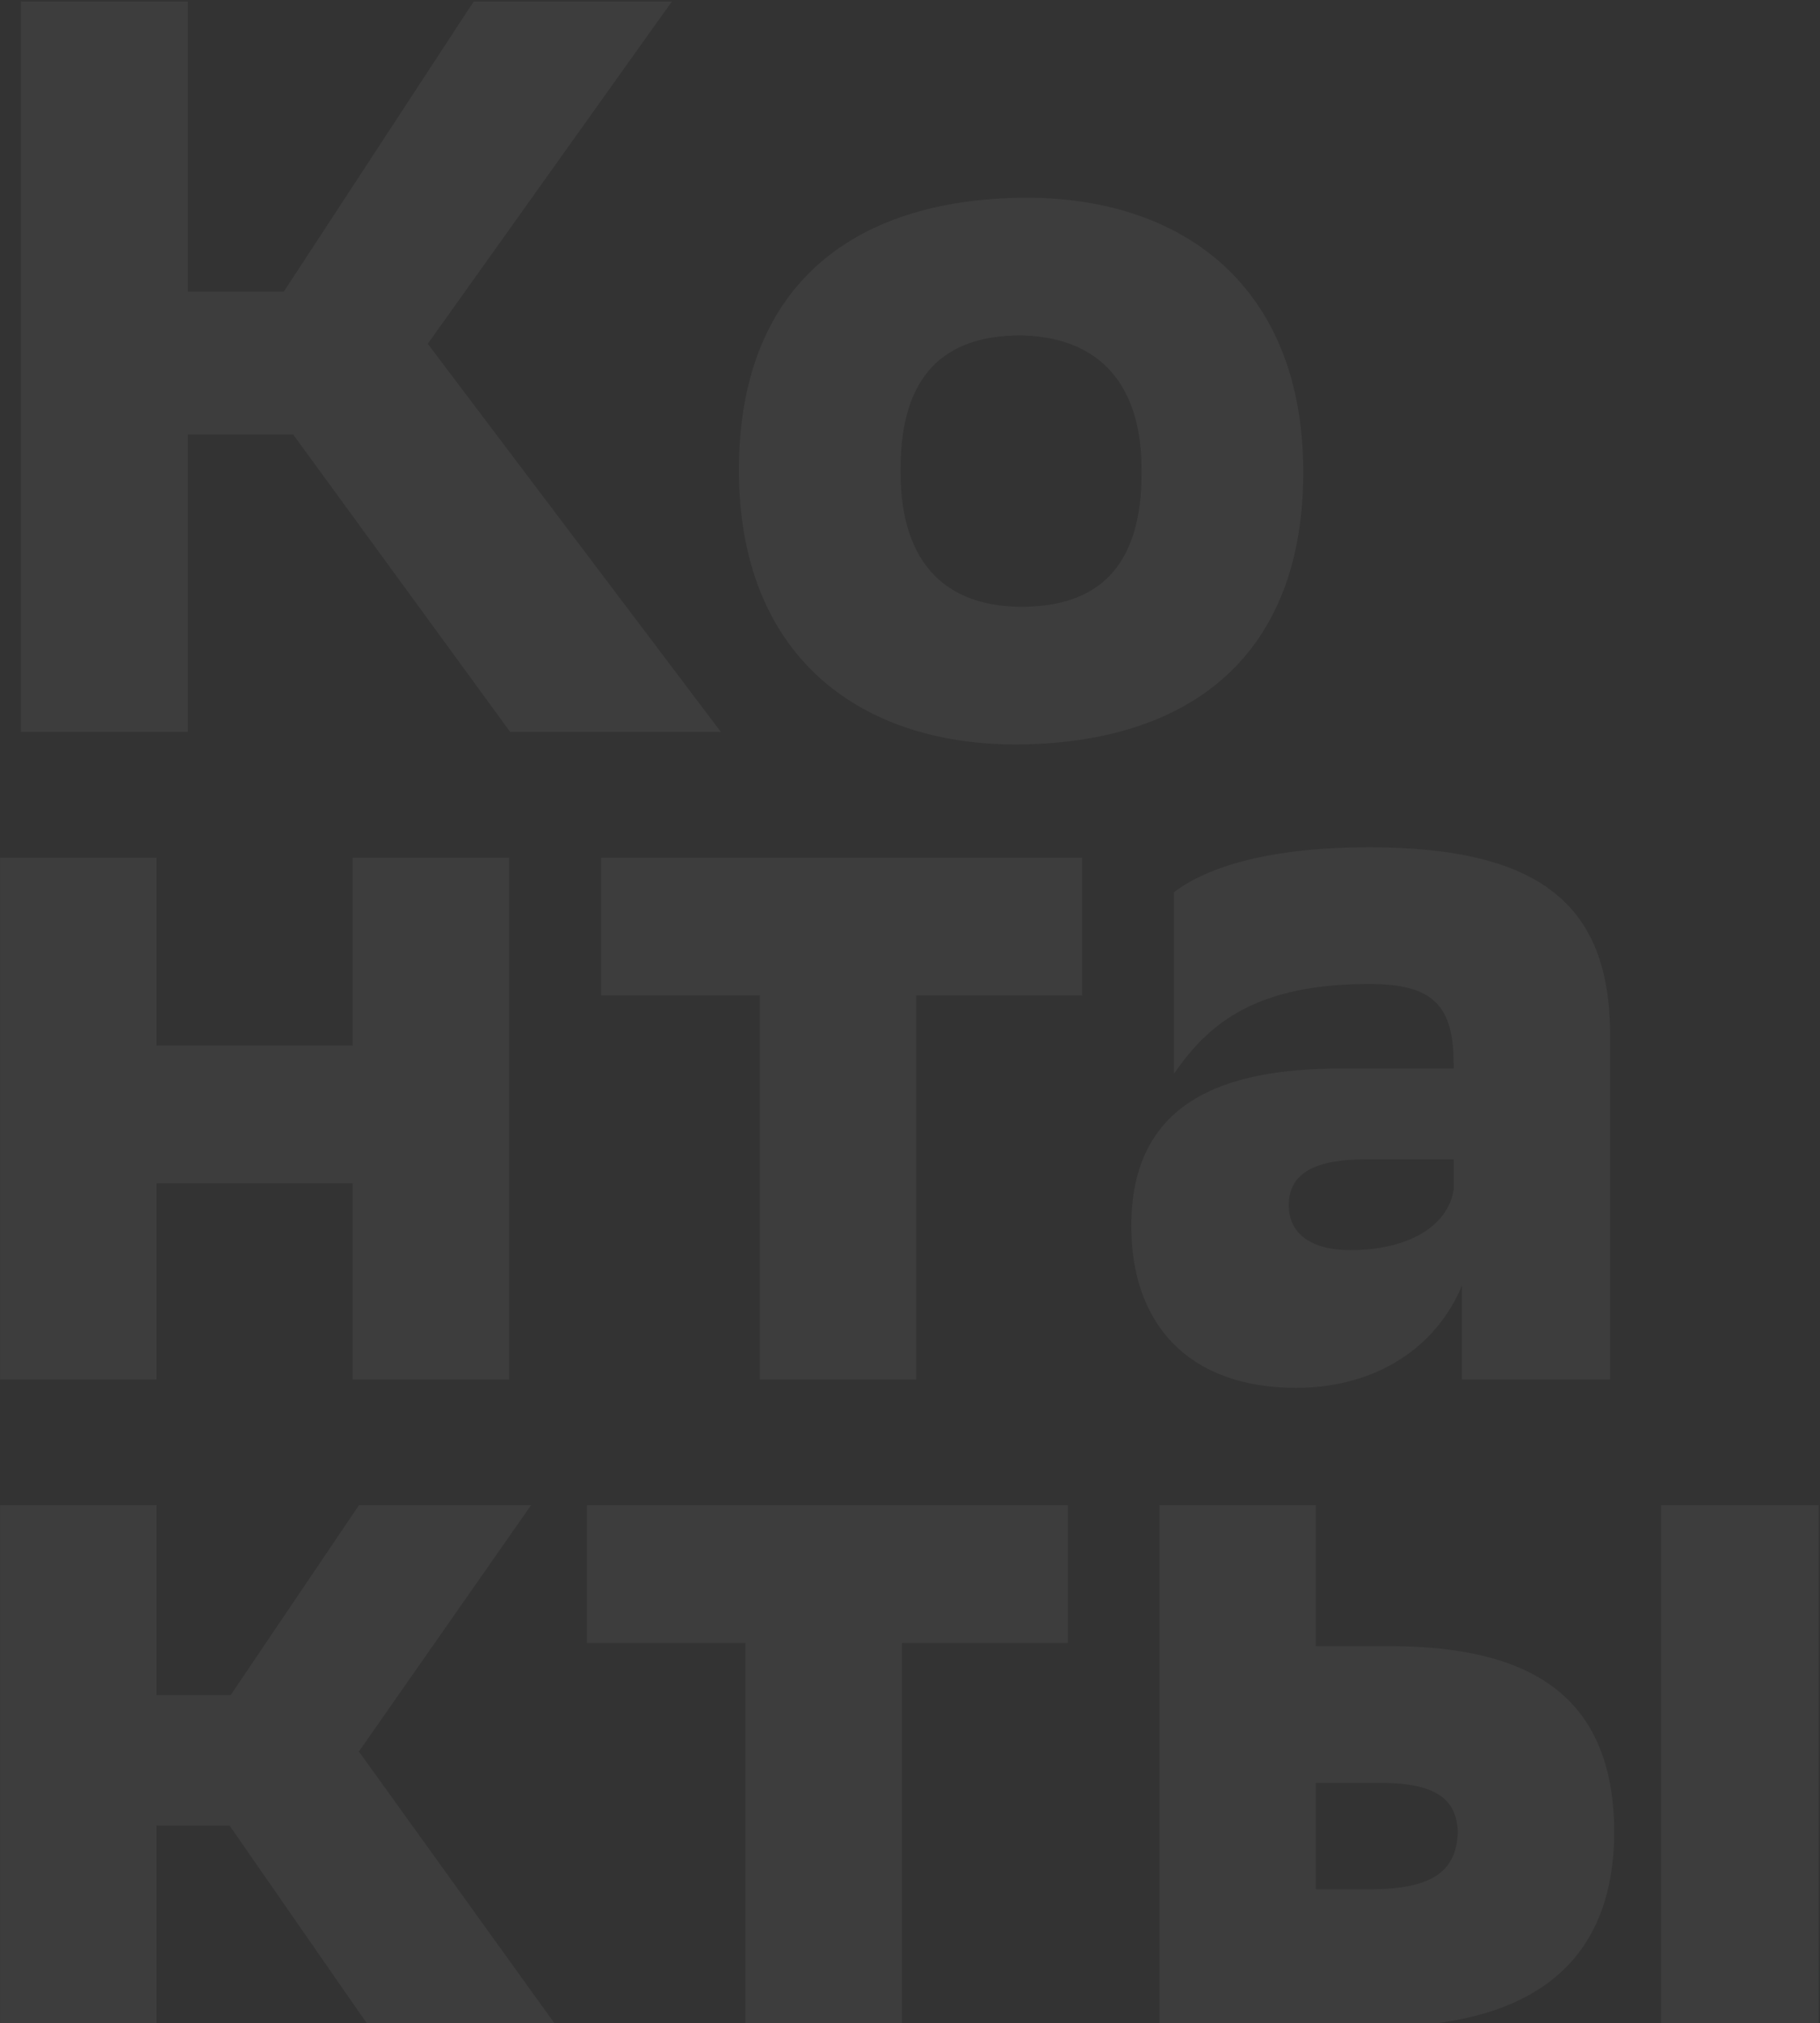 <?xml version="1.0" encoding="UTF-8"?> <svg xmlns="http://www.w3.org/2000/svg" width="970" height="1078" viewBox="0 0 970 1078" fill="none"><rect x="0" y="0" width="970" height="1078" fill="#333333" stroke="none"/><path d="M100.108 231.54V390H11.148V0.8H100.108V155.368H151.26L252.452 0.8H358.092L227.988 183.168L384.224 390H271.912L156.264 231.54H100.108ZM546.706 105.328C632.33 105.328 694.602 154.256 694.602 251.556C694.602 347.744 636.222 396.116 541.702 396.672C456.078 396.672 393.806 347.744 393.806 250.444C393.806 154.812 451.63 105.884 546.706 105.328ZM479.986 249.888V251.556C479.986 302.152 506.118 323.28 544.482 323.28C585.07 323.28 608.422 302.152 608.422 252.112V250.444C608.422 200.404 581.734 179.276 543.926 178.72C503.338 178.72 479.986 199.848 479.986 249.888ZM187.956 735V630.472H83.428V735H0.028V457H83.428V557.08H187.956V457H271.356V735H187.956ZM404.939 735V530.392H320.427V457H576.743V530.392H488.339V735H404.939ZM625.723 572.092V475.348C644.071 461.448 677.431 451.44 729.695 451.44C821.435 451.44 858.131 482.576 858.131 551.52V735H779.179V684.96C765.835 717.208 734.143 739.448 690.775 739.448C632.951 739.448 602.927 704.976 602.927 653.268C602.927 587.104 651.855 569.312 714.683 569.312H774.731V567.088C774.731 535.952 764.167 524.276 729.695 524.276C670.759 524.276 644.627 544.292 625.723 572.092ZM719.687 666.056C751.379 666.056 771.951 652.712 774.731 633.808V617.684H728.583C701.895 617.684 686.883 624.356 686.883 642.148C686.883 657.16 698.559 666.056 719.687 666.056ZM0.028 1080V802H83.428V903.192H122.904L191.292 802H283.032L191.292 933.216L296.932 1080H196.852L122.348 972.692H83.428V1080H0.028ZM397.338 1080V875.392H312.826V802H569.142V875.392H480.738V1080H397.338ZM617.926 1080V802H701.326V877.06H740.246C815.306 877.06 859.786 903.192 860.342 975.472C860.342 1043.86 819.198 1080 733.018 1080H617.926ZM885.362 1080V802H969.318V1080H885.362ZM730.238 1006.61C764.71 1006.61 776.386 996.044 776.942 976.028C776.386 958.236 764.71 949.896 735.242 949.896H701.326V1006.61H730.238Z" fill="white" fill-opacity="0.05"></path></svg> 